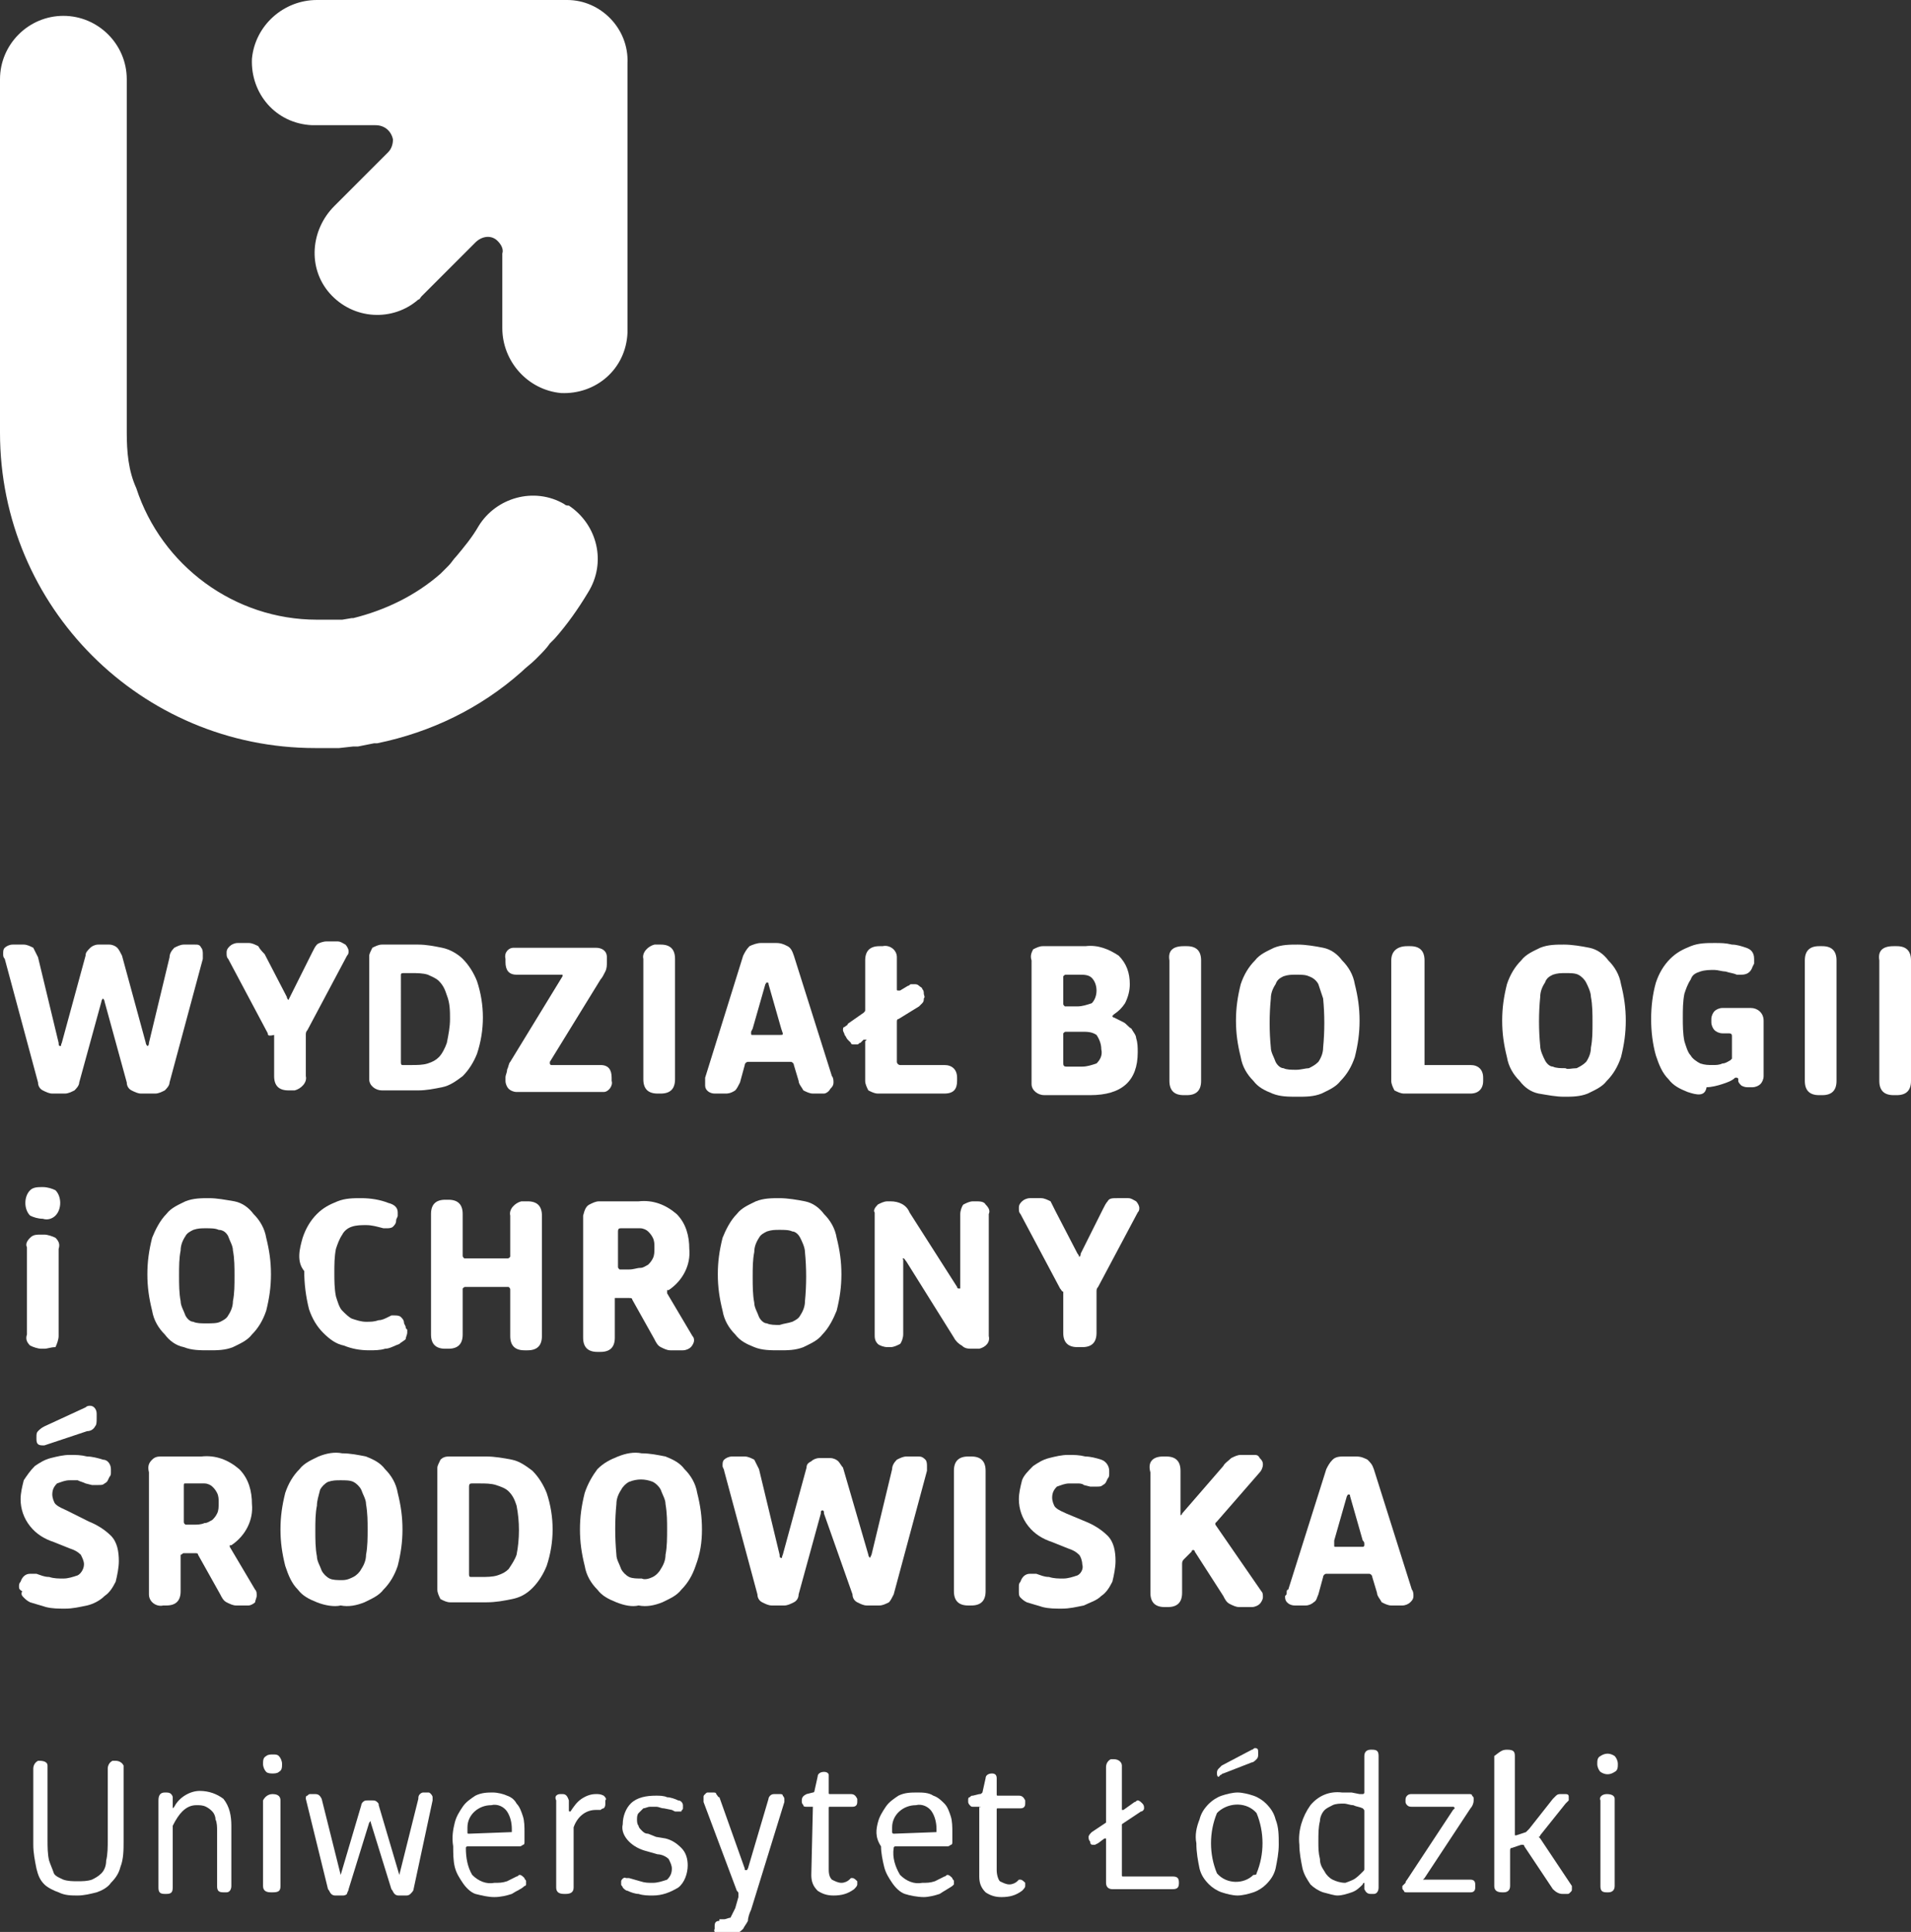 <?xml version="1.0" encoding="utf-8"?>
<!-- Generator: Adobe Illustrator 26.0.3, SVG Export Plug-In . SVG Version: 6.00 Build 0)  -->
<svg version="1.1" id="Layer_1" xmlns="http://www.w3.org/2000/svg" xmlns:xlink="http://www.w3.org/1999/xlink" x="0px" y="0px"
	 viewBox="0 0 120.6 121.9" style="enable-background:new 0 0 120.6 121.9;" xml:space="preserve">
<rect x="0" y="0" width="120.6" height="121.9" fill="#333333" stroke="none"/>
<style type="text/css">
	.st0{fill:#FFFFFF;}
</style>
<g>
	<path class="st0" d="M35.6,31.8c-1.9-1.1-4.3-0.4-5.4,1.4c-0.4,0.7-0.9,1.3-1.4,1.9l0,0c-0.2,0.2-0.3,0.4-0.5,0.6l0,0l-0.5,0.5l0,0
		c-1.6,1.4-3.5,2.3-5.5,2.8h-0.1l-0.6,0.1h-0.2l-0.5,0h-0.2h-0.7c-5.2,0-9.8-3.4-11.4-8.3C8.1,29.7,8,28.5,8,27.3V5c0-2.2-1.8-4-4-4
		S0,2.8,0,5v22.3c0,11,8.9,19.9,19.9,19.9c0.4,0,0.8,0,1.2,0h0.3l0.9-0.1h0.3l1-0.2h0.2c3.4-0.7,6.5-2.2,9.1-4.5l0,0
		c0.3-0.3,0.6-0.5,0.9-0.8l0.1-0.1c0.3-0.3,0.6-0.6,0.8-0.9l0,0c0,0,0.1-0.1,0.1-0.1l0.2-0.2c0.8-0.9,1.5-1.9,2.1-2.9
		c1.2-1.9,0.6-4.3-1.2-5.5C35.8,31.9,35.7,31.9,35.6,31.8z M35.8,0H20c-2.1,0-3.9,1.6-4.1,3.7c-0.1,2.2,1.5,4.1,3.8,4.2
		c0.1,0,0.2,0,0.2,0h3.8c0.6,0,1,0.4,1.1,0.9c0,0.3-0.1,0.6-0.3,0.8L21.1,13c-1.5,1.5-1.7,3.9-0.3,5.5c1.5,1.7,4,1.8,5.6,0.4
		c0.1,0,0.1-0.1,0.2-0.2l3.4-3.4c0.4-0.4,1-0.5,1.4-0.1c0.2,0.2,0.4,0.5,0.3,0.8v4.7c0,2.1,1.6,3.9,3.7,4.1c2.2,0.1,4.1-1.5,4.2-3.8
		c0-0.1,0-0.2,0-0.2V4C39.7,1.8,37.9,0,35.8,0z"/>
	<path class="st0" d="M0.2,60.2c0-0.2,0-0.3,0.1-0.4c0.1-0.1,0.3-0.2,0.5-0.2h0.7c0.2,0,0.4,0.1,0.6,0.2c0.1,0.2,0.2,0.4,0.3,0.6
		l1.3,5.4c0,0.1,0,0.2,0.1,0.2s0,0,0.1-0.2l1.5-5.5c0-0.2,0.1-0.3,0.3-0.5c0.1-0.1,0.3-0.2,0.5-0.2h0.7c0.2,0,0.4,0.1,0.5,0.2
		c0.1,0.1,0.2,0.3,0.3,0.5l1.5,5.5c0,0.1,0.1,0.2,0.1,0.2s0.1,0,0.1-0.2l1.3-5.4c0-0.2,0.1-0.4,0.3-0.6c0.2-0.1,0.4-0.2,0.6-0.2h0.7
		c0.2,0,0.3,0,0.4,0.2c0.1,0.1,0.1,0.3,0.1,0.4c0,0.1,0,0.2,0,0.3l-2.1,7.8c0,0.2-0.2,0.4-0.3,0.5C10.2,68.9,10,69,9.8,69H8.9
		c-0.2,0-0.4-0.1-0.6-0.2c-0.2-0.1-0.3-0.3-0.3-0.5l-1.4-5.1c0-0.1-0.1-0.2-0.1-0.2s-0.1,0.1-0.1,0.2L5,68.3c0,0.2-0.2,0.4-0.3,0.5
		C4.5,68.9,4.3,69,4.1,69H3.3c-0.2,0-0.4-0.1-0.6-0.2c-0.2-0.1-0.3-0.3-0.3-0.5l-2.1-7.8C0.2,60.4,0.2,60.3,0.2,60.2z"/>
	<path class="st0" d="M16.9,65.2l-2.5-4.7c-0.1-0.1-0.1-0.2-0.1-0.4c0-0.2,0.1-0.3,0.2-0.4c0.1-0.1,0.3-0.2,0.5-0.2h0.7
		c0.2,0,0.4,0.1,0.6,0.2c0.1,0.2,0.3,0.4,0.4,0.5l1.4,2.7c0,0.1,0.1,0.2,0.1,0.2s0,0,0.1-0.2l1.4-2.8c0.1-0.2,0.2-0.4,0.3-0.5
		c0.1-0.1,0.4-0.2,0.6-0.2h0.7c0.2,0,0.3,0.1,0.5,0.2c0.1,0.1,0.2,0.3,0.2,0.4c0,0.1,0,0.2-0.1,0.3l-2.5,4.7
		c-0.1,0.1-0.1,0.2-0.1,0.3v2.6c0.1,0.4-0.3,0.8-0.7,0.9c-0.1,0-0.2,0-0.2,0h-0.2c-0.6,0-0.9-0.3-0.9-0.9v-2.6
		C16.9,65.4,16.9,65.3,16.9,65.2z"/>
	<path class="st0" d="M23.5,59.8c0.2-0.1,0.4-0.2,0.6-0.2h2.3c0.5,0,1,0.1,1.5,0.2c0.5,0.1,1,0.4,1.3,0.7c0.4,0.4,0.7,0.9,0.9,1.4
		c0.5,1.5,0.5,3.1,0,4.6c-0.2,0.5-0.5,1-0.9,1.4c-0.4,0.3-0.8,0.6-1.3,0.7c-0.5,0.1-1,0.2-1.5,0.2h-2.3c-0.4,0-0.8-0.3-0.8-0.7
		c0,0,0-0.1,0-0.1v-7.7C23.3,60.2,23.4,60,23.5,59.8z M25.6,67.2H26c0.3,0,0.7,0,1-0.1c0.3-0.1,0.5-0.2,0.7-0.4
		c0.2-0.2,0.4-0.6,0.5-0.9c0.1-0.5,0.2-1,0.2-1.5c0-0.5,0-1-0.2-1.5c-0.1-0.3-0.2-0.6-0.5-0.9c-0.2-0.2-0.5-0.3-0.7-0.4
		c-0.3-0.1-0.7-0.1-1-0.1h-0.5c-0.1,0-0.2,0-0.2,0.1V67c0,0.1,0,0.2,0.1,0.2C25.5,67.2,25.5,67.2,25.6,67.2z"/>
	<path class="st0" d="M32,67.5c0.1-0.2,0.1-0.4,0.2-0.5l3.3-5.4l0-0.1l0,0c0,0,0,0-0.1,0h-2.8c-0.5,0-0.7-0.3-0.7-0.8v-0.2
		c-0.1-0.4,0.2-0.7,0.5-0.7c0.1,0,0.1,0,0.2,0h5c0.4,0,0.7,0.2,0.7,0.6c0,0,0,0.1,0,0.1v0.2c0,0.2,0,0.4-0.1,0.6
		c-0.1,0.2-0.2,0.4-0.3,0.5L34.7,67c0,0,0,0.1,0,0.1l0,0c0,0,0,0.1,0.1,0.1h3.1c0.5,0,0.7,0.3,0.7,0.8v0.2c0.1,0.3-0.2,0.7-0.5,0.7
		c-0.1,0-0.1,0-0.2,0h-5.3c-0.2,0-0.4-0.1-0.5-0.2c-0.1-0.1-0.2-0.3-0.2-0.5V68C31.9,67.8,32,67.7,32,67.5z"/>
	<path class="st0" d="M41.5,59.6h0.2c0.6,0,0.9,0.3,0.9,0.9v7.6c0,0.6-0.3,0.9-0.9,0.9h-0.2c-0.6,0-0.9-0.3-0.9-0.9v-7.6
		c-0.1-0.4,0.3-0.8,0.7-0.9C41.3,59.6,41.4,59.6,41.5,59.6z"/>
	<path class="st0" d="M44.5,68.2c0-0.1,0-0.1,0-0.2l2.4-7.7c0.1-0.2,0.2-0.4,0.4-0.6c0.2-0.1,0.5-0.2,0.7-0.2H49
		c0.3,0,0.5,0.1,0.7,0.2c0.2,0.1,0.3,0.3,0.4,0.6l2.4,7.6c0.1,0.1,0.1,0.3,0.1,0.4c0,0.2-0.1,0.3-0.2,0.4C52.3,68.9,52.1,69,52,69
		h-0.7c-0.2,0-0.4-0.1-0.6-0.2c-0.1-0.2-0.3-0.4-0.3-0.6l-0.3-1c0-0.1-0.1-0.2-0.2-0.2h-2.7c-0.1,0-0.2,0.1-0.2,0.2l-0.3,1.1
		c-0.1,0.2-0.2,0.4-0.3,0.5C46.1,69,45.9,69,45.8,69h-0.7c-0.3,0-0.6-0.2-0.6-0.5c0,0,0-0.1,0-0.1C44.5,68.3,44.5,68.3,44.5,68.2z
		 M49.4,65.2C49.4,65.2,49.4,65.1,49.4,65.2l-0.1-0.3l-0.8-2.8c0-0.1,0-0.1-0.1-0.1s0,0-0.1,0.1l-0.8,2.8l-0.1,0.2c0,0,0,0.1,0,0.1
		c0,0.1,0,0.1,0.1,0.1h1.7C49.4,65.3,49.4,65.3,49.4,65.2L49.4,65.2z"/>
	<path class="st0" d="M54.7,65.6c-0.1,0-0.1,0-0.2,0l-0.2,0.2c-0.1,0-0.1,0.1-0.2,0.1c-0.1,0-0.1,0-0.2,0c-0.1,0-0.2,0-0.2-0.1
		c-0.1-0.1-0.1-0.1-0.2-0.2c-0.1-0.1-0.1-0.2-0.2-0.3c0-0.1-0.1-0.2-0.1-0.3c0-0.1,0-0.2,0.1-0.2c0.1-0.1,0.2-0.1,0.2-0.2l1-0.7
		c0.1-0.1,0.1-0.1,0.1-0.2v-3.1c0-0.6,0.3-0.9,0.9-0.9h0.2c0.4-0.1,0.9,0.2,0.9,0.7c0,0.1,0,0.2,0,0.2v1.8c0,0.1,0,0.1,0.1,0.1
		c0,0,0.1,0,0.1,0l0.5-0.3c0.1,0,0.1-0.1,0.2-0.1h0.2c0.1,0,0.2,0,0.3,0.1c0.1,0.1,0.2,0.1,0.2,0.2c0.1,0.1,0.1,0.2,0.1,0.3
		c0,0.1,0.1,0.2,0,0.3c0,0.1,0,0.2-0.1,0.3c-0.1,0.1-0.1,0.1-0.2,0.2l-1.3,0.8c-0.1,0-0.1,0.1-0.1,0.2V67c0,0.1,0.1,0.2,0.2,0.2h2.8
		c0.5,0,0.8,0.3,0.8,0.8v0.2c0,0.5-0.2,0.8-0.8,0.8h-4.2c-0.2,0-0.4-0.1-0.6-0.2c-0.1-0.2-0.2-0.4-0.2-0.6v-2.5
		C54.7,65.6,54.7,65.6,54.7,65.6z"/>
	<path class="st0" d="M2.5,111.1L2.5,111.1c0.3,0,0.5,0.1,0.5,0.3c0,0,0,0.1,0,0.1v4.6c0,0.4,0,0.9,0.1,1.3c0.1,0.3,0.2,0.5,0.3,0.8
		c0.1,0.2,0.4,0.3,0.6,0.4c0.3,0.1,0.6,0.1,0.9,0.1c0.3,0,0.6,0,0.9-0.1c0.2-0.1,0.4-0.2,0.6-0.4c0.2-0.2,0.3-0.5,0.3-0.8
		c0.1-0.4,0.1-0.9,0.1-1.3v-4.5c0-0.2,0.1-0.4,0.3-0.5c0,0,0.1,0,0.1,0h0.1c0.2,0,0.4,0.1,0.5,0.3c0,0,0,0.1,0,0.1v4.7
		c0,0.5,0,1.1-0.2,1.6c-0.1,0.4-0.3,0.7-0.6,1c-0.2,0.3-0.6,0.5-0.9,0.6c-0.4,0.1-0.8,0.2-1.2,0.2c-0.4,0-0.8,0-1.2-0.2
		c-0.3-0.1-0.7-0.3-0.9-0.5c-0.3-0.3-0.4-0.6-0.5-1c-0.1-0.5-0.2-1-0.2-1.5v-4.8c0-0.2,0.1-0.4,0.3-0.5
		C2.4,111.1,2.4,111.1,2.5,111.1z"/>
	<path class="st0" d="M10.4,113.1L10.4,113.1c0.2,0,0.3,0,0.4,0.1c0.1,0.1,0.1,0.2,0.1,0.2v0.6c0,0.1,0,0.1,0,0.1s0,0,0.1-0.1
		c0.3-0.6,1-1,1.6-1c0.6,0,1.1,0.2,1.5,0.5c0.4,0.5,0.5,1.1,0.5,1.7v3.8c0,0.2-0.1,0.4-0.3,0.4c0,0-0.1,0-0.1,0h-0.1
		c-0.3,0-0.4-0.1-0.4-0.4v-3.5c0-0.2,0-0.5-0.1-0.7c0-0.2-0.1-0.4-0.2-0.5c-0.1-0.1-0.2-0.2-0.4-0.3c-0.2-0.1-0.4-0.1-0.6-0.1
		c-0.3,0-0.6,0.1-0.9,0.4c-0.2,0.2-0.4,0.5-0.6,0.9c0,0.1,0,0.1,0,0.2v3.7c0,0.3-0.1,0.4-0.4,0.4h-0.1c-0.3,0-0.4-0.1-0.4-0.4v-5.5
		C10,113.3,10.1,113.1,10.4,113.1z"/>
	<path class="st0" d="M16.8,111.8c-0.1-0.1-0.2-0.3-0.2-0.5c0-0.2,0-0.4,0.2-0.5c0.1-0.1,0.3-0.1,0.4-0.1c0.2,0,0.3,0,0.4,0.1
		c0.1,0.1,0.2,0.3,0.2,0.5c0,0.2,0,0.4-0.2,0.5c-0.1,0.1-0.3,0.1-0.4,0.1C17.1,111.9,16.9,111.9,16.8,111.8z M17.2,113.2L17.2,113.2
		c0.4,0,0.5,0.2,0.5,0.4v5.4c0,0.3-0.1,0.4-0.5,0.4h-0.1c-0.3,0-0.5-0.1-0.5-0.4v-5.4C16.7,113.4,16.9,113.2,17.2,113.2
		C17.1,113.2,17.2,113.2,17.2,113.2z"/>
	<path class="st0" d="M19.3,113.5L19.3,113.5c0-0.1,0-0.2,0.1-0.2c0.1-0.1,0.1-0.1,0.2-0.1h0.3c0.2,0,0.3,0.1,0.4,0.3l1.2,4.8
		c0,0,0,0.1,0,0.1s0,0,0,0l0,0v-0.1l1.3-4.4c0-0.1,0.1-0.2,0.1-0.2c0.1-0.1,0.2-0.1,0.3-0.1h0.3c0.1,0,0.2,0,0.3,0.1
		c0.1,0.1,0.1,0.1,0.1,0.2l1.3,4.4c0,0,0,0.1,0,0.1l0,0l0,0v-0.1l1.2-4.8c0-0.1,0-0.2,0.1-0.3c0.1-0.1,0.2-0.1,0.2-0.1H27
		c0.1,0,0.1,0,0.2,0.1c0,0,0.1,0.1,0.1,0.2c0,0.1,0,0.1,0,0.2l-1.2,5.6c0,0.1-0.1,0.2-0.2,0.3c-0.1,0.1-0.2,0.1-0.3,0.1h-0.4
		c-0.1,0-0.2,0-0.3-0.1c-0.1-0.1-0.1-0.2-0.2-0.3l-1.3-4.2c0-0.1,0-0.1,0-0.1s0,0-0.1,0.1l-1.3,4.2c0,0.1-0.1,0.2-0.1,0.3
		c-0.1,0.1-0.2,0.1-0.3,0.1h-0.4c-0.1,0-0.2,0-0.3-0.1c-0.1-0.1-0.1-0.2-0.2-0.3L19.3,113.5C19.3,113.6,19.3,113.5,19.3,113.5z"/>
	<path class="st0" d="M28.7,115c0.1-0.4,0.3-0.7,0.5-1c0.2-0.3,0.5-0.5,0.8-0.7c0.4-0.2,0.8-0.2,1.1-0.2c0.3,0,0.7,0.1,0.9,0.2
		c0.3,0.1,0.5,0.3,0.6,0.5c0.2,0.2,0.3,0.5,0.4,0.8c0.1,0.3,0.1,0.7,0.1,1v0.3c0,0.1,0,0.2,0,0.3c0,0.1,0,0.2-0.1,0.2
		c-0.1,0.1-0.2,0.1-0.2,0.1h-3.3c0,0-0.1,0-0.1,0.1c0,0,0,0,0,0c0,0.6,0.1,1.2,0.4,1.7c0.4,0.4,0.9,0.6,1.4,0.5c0.3,0,0.5,0,0.8-0.1
		c0.2-0.1,0.4-0.2,0.6-0.3c0.1,0,0.1-0.1,0.2-0.1c0.1,0,0.2,0.1,0.3,0.2l0,0c0,0.1,0.1,0.1,0.1,0.2c0,0.1,0,0.1,0,0.2
		c0,0.1-0.1,0.1-0.1,0.1c-0.2,0.2-0.5,0.3-0.8,0.5c-0.3,0.1-0.7,0.2-1.1,0.2c-0.4,0-0.8-0.1-1.2-0.2c-0.3-0.1-0.6-0.4-0.8-0.7
		c-0.2-0.3-0.4-0.6-0.5-1c-0.1-0.4-0.1-0.9-0.1-1.3C28.5,115.9,28.6,115.4,28.7,115z M32.3,115.6v-0.2c0-0.4-0.1-0.8-0.3-1.1
		c-0.2-0.3-0.6-0.5-1-0.4c-0.8,0-1.5,0.6-1.5,1.4c0,0,0,0,0,0c0,0.1,0,0.1,0,0.2c0,0,0,0.1,0,0.1c0,0.1,0,0.1,0.1,0.1L32.3,115.6
		C32.3,115.7,32.3,115.6,32.3,115.6L32.3,115.6z"/>
	<path class="st0" d="M35.1,113.3c0.1-0.1,0.2-0.1,0.3-0.1h0.1c0.2,0,0.3,0.1,0.4,0.4v0.6c0,0.1,0,0.1,0.1,0.1s0,0,0,0
		c0.2-0.3,0.4-0.6,0.7-0.8c0.3-0.2,0.6-0.3,0.9-0.3c0.2,0,0.3,0,0.5,0.1c0.1,0.1,0.2,0.2,0.1,0.3v0.1c0,0.1,0,0.1,0,0.1
		c0,0.1,0,0.2-0.1,0.3c-0.1,0-0.2,0.1-0.2,0.1h-0.3c-0.7,0-1.2,0.5-1.4,1.1c0,0.1,0,0.1,0,0.2v3.6c0,0.3-0.2,0.4-0.5,0.4h-0.1
		c-0.3,0-0.5-0.1-0.5-0.4v-5.5C35,113.4,35.1,113.3,35.1,113.3z"/>
	<path class="st0" d="M39.2,118.7c0-0.1,0.2-0.3,0.3-0.2h0.2l0.7,0.2c0.3,0.1,0.5,0.1,0.8,0.1c0.3,0,0.6-0.1,0.9-0.2
		c0.2-0.2,0.3-0.4,0.3-0.7c0-0.2-0.1-0.4-0.2-0.6c-0.2-0.2-0.5-0.3-0.7-0.3l-0.7-0.2c-0.4-0.1-0.8-0.3-1.1-0.6
		c-0.3-0.3-0.5-0.7-0.4-1.1c0-0.5,0.2-1,0.5-1.3c0.4-0.4,1-0.5,1.6-0.5c0.2,0,0.5,0,0.7,0.1c0.2,0,0.5,0.1,0.7,0.2
		c0.2,0,0.3,0.2,0.3,0.3c0,0,0,0.1,0,0.1c0,0,0,0.1,0,0.1c0,0.1-0.1,0.1-0.1,0.2c-0.1,0-0.1,0-0.2,0c0,0-0.1,0-0.2,0l-0.2-0.1
		l-0.5-0.1c-0.2,0-0.3-0.1-0.5-0.1c-0.1,0-0.3,0-0.4,0c-0.1,0-0.3,0.1-0.4,0.1c-0.1,0.1-0.2,0.2-0.3,0.3c-0.1,0.1-0.1,0.3-0.1,0.4
		c0,0.1,0,0.3,0.1,0.4c0,0.1,0.1,0.2,0.2,0.3c0.1,0.1,0.2,0.2,0.4,0.2l0.5,0.2L42,116c0.4,0.1,0.7,0.3,1,0.6
		c0.3,0.3,0.4,0.7,0.4,1.1c0,0.5-0.2,1.1-0.6,1.4c-0.5,0.3-1,0.5-1.6,0.5c-0.3,0-0.6,0-0.9-0.1c-0.2,0-0.5-0.1-0.7-0.2
		c-0.1,0-0.2-0.1-0.3-0.2c0-0.1-0.1-0.1-0.1-0.2C39.2,118.8,39.2,118.7,39.2,118.7z"/>
	<path class="st0" d="M45.4,121.1c0.1,0,0.2,0,0.3,0c0.1,0,0.3-0.1,0.4-0.1c0.1-0.2,0.2-0.4,0.3-0.6l0.2-0.7v-0.1c0,0,0-0.1,0-0.1
		c0-0.1,0-0.1-0.1-0.2l-2.1-5.6c0-0.1,0-0.1,0-0.2c0,0,0-0.1,0-0.1c0-0.1,0-0.1,0.1-0.2c0.1-0.1,0.1-0.1,0.2-0.1H45
		c0.1,0,0.2,0,0.2,0.1c0.1,0.1,0.1,0.2,0.2,0.2l1.6,4.5c0,0.1,0,0.1,0.1,0.1s0,0,0.1-0.1l1.3-4.4c0-0.1,0.1-0.2,0.1-0.2
		c0.1-0.1,0.2-0.1,0.3-0.1h0.3c0.1,0,0.2,0,0.2,0.1c0,0,0.1,0.1,0.1,0.2v0.1c0,0,0,0.1,0,0.1l-2.1,6.8c-0.1,0.2-0.2,0.5-0.2,0.7
		c-0.1,0.2-0.2,0.3-0.3,0.5c-0.1,0.1-0.2,0.2-0.4,0.3c-0.2,0.1-0.4,0.1-0.6,0.1c-0.2,0-0.4,0-0.6-0.1c-0.1,0-0.3-0.1-0.2-0.3
		c0,0,0,0,0,0v-0.1c0,0,0-0.1,0-0.1c0-0.2,0.1-0.3,0.3-0.3L45.4,121.1z"/>
	<path class="st0" d="M51.3,114h-0.4c-0.1,0-0.2,0-0.2-0.1c-0.1-0.1-0.1-0.2-0.1-0.2v-0.1c0-0.2,0.1-0.3,0.3-0.4l0.4-0.1
		c0.1,0,0.1-0.1,0.1-0.1l0.2-0.9c0-0.2,0.2-0.3,0.4-0.3h0c0.2,0,0.3,0.1,0.3,0.2c0,0,0,0.1,0,0.1v1c0,0.1,0,0.1,0.1,0.1h1.3
		c0.2,0,0.3,0.1,0.4,0.3c0,0,0,0,0,0.1v0.1c0,0.2-0.1,0.3-0.3,0.3c0,0-0.1,0-0.1,0h-1.3c-0.1,0-0.1,0-0.1,0.1v3.8
		c0,0.2,0,0.5,0.2,0.7c0.2,0.1,0.4,0.2,0.6,0.2c0.2,0,0.4-0.1,0.5-0.2l0.1-0.1h0.1c0.1,0,0.2,0.1,0.3,0.2c0,0.1,0,0.2,0,0.2
		c0,0.1-0.1,0.2-0.2,0.3c-0.4,0.3-0.8,0.4-1.3,0.4c-0.4,0-0.7-0.1-1-0.3c-0.3-0.3-0.4-0.6-0.4-1L51.3,114
		C51.4,114,51.3,114,51.3,114z"/>
	<path class="st0" d="M55.4,115c0.1-0.4,0.3-0.7,0.5-1c0.2-0.3,0.5-0.5,0.8-0.7c0.4-0.2,0.8-0.2,1.2-0.2c0.3,0,0.7,0,1,0.2
		c0.3,0.1,0.5,0.3,0.7,0.5c0.2,0.2,0.3,0.5,0.4,0.8c0.1,0.3,0.1,0.7,0.1,1v0.3c0,0.1,0,0.2,0,0.3c0,0.1,0,0.2-0.1,0.2
		c-0.1,0.1-0.2,0.1-0.2,0.1h-3.3c0,0-0.1,0-0.1,0.1c0,0,0,0,0,0c-0.1,0.6,0.1,1.2,0.4,1.7c0.4,0.4,0.9,0.6,1.4,0.5
		c0.3,0,0.5,0,0.8-0.1c0.2-0.1,0.4-0.2,0.6-0.3c0.1,0,0.1-0.1,0.2-0.1c0.1,0,0.2,0.1,0.3,0.2l0,0c0,0.1,0.1,0.1,0.1,0.2
		c0,0.1,0,0.1,0,0.2c0,0-0.1,0.1-0.1,0.1c-0.3,0.2-0.5,0.3-0.8,0.5c-0.3,0.1-0.7,0.2-1,0.2c-0.4,0-0.9-0.1-1.2-0.2
		c-0.3-0.1-0.6-0.4-0.8-0.7c-0.2-0.3-0.4-0.6-0.5-1c-0.1-0.4-0.2-0.9-0.2-1.3C55.2,115.9,55.3,115.4,55.4,115z M59.1,115.6v-0.2
		c0-0.4-0.1-0.8-0.3-1.1c-0.2-0.3-0.6-0.5-1-0.4c-0.8,0-1.5,0.6-1.5,1.4c0,0,0,0,0,0c0,0.1,0,0.1,0,0.2c0,0.1,0,0.1,0,0.1
		s0,0.1,0.1,0.1L59.1,115.6C59,115.7,59.1,115.6,59.1,115.6L59.1,115.6z"/>
	<path class="st0" d="M61.8,114h-0.4c-0.1,0-0.1,0-0.2-0.1c-0.1-0.1-0.1-0.2-0.1-0.2v-0.1c0-0.1,0-0.2,0.1-0.2
		c0.1-0.1,0.1-0.1,0.2-0.1l0.4-0.1c0.1,0,0.1,0,0.2-0.1c0,0,0,0,0,0l0.2-0.9c0-0.2,0.2-0.3,0.4-0.3h0c0.2,0,0.3,0.1,0.3,0.3v1
		c0,0.1,0,0.1,0.1,0.1h1.3c0.2,0,0.3,0.1,0.4,0.3c0,0,0,0,0,0.1v0.1c0,0.2-0.1,0.3-0.3,0.3c0,0-0.1,0-0.1,0H63c-0.1,0-0.1,0-0.1,0.1
		v3.8c0,0.3,0.1,0.6,0.2,0.7c0.2,0.1,0.4,0.2,0.6,0.2c0.2,0,0.4-0.1,0.5-0.2l0.1-0.1c0,0,0.1,0,0.1,0c0.1,0,0.2,0.1,0.3,0.2
		c0,0.1,0,0.2,0,0.2c0,0.1-0.1,0.2-0.2,0.3c-0.4,0.3-0.8,0.4-1.3,0.4c-0.4,0-0.7-0.1-1-0.3c-0.3-0.3-0.4-0.6-0.4-1L61.8,114
		C61.9,114.1,61.9,114,61.8,114z"/>
	<path class="st0" d="M69.8,116c0,0-0.1,0-0.1,0l-0.4,0.3l-0.2,0.1H69c-0.1,0-0.2,0-0.2-0.2c-0.1-0.1-0.1-0.2-0.1-0.3
		c0-0.1,0.1-0.2,0.2-0.3l0.9-0.6c0,0,0-0.1,0-0.1v-3.4c0-0.2,0.1-0.4,0.3-0.5c0,0,0.1,0,0.1,0h0.1c0.3,0,0.5,0.2,0.5,0.4v2.7
		c0,0.1,0,0.1,0,0.1h0.1l0.7-0.5c0.1,0,0.1-0.1,0.2-0.1c0.1,0,0.2,0.1,0.3,0.2c0.1,0.1,0.1,0.2,0.1,0.3c0,0.1-0.1,0.2-0.2,0.2
		l-1.2,0.8c0,0,0,0.1,0,0.1v3.1c0,0.1,0,0.1,0.1,0.1h3.1c0.3,0,0.4,0.1,0.4,0.4v0c0,0.3-0.1,0.4-0.4,0.4h-3.8
		c-0.2,0-0.4-0.1-0.4-0.4c0,0,0,0,0,0L69.8,116C69.8,116,69.8,116,69.8,116z"/>
	<path class="st0" d="M75.7,114.8c0.1-0.4,0.3-0.7,0.6-1c0.2-0.2,0.5-0.4,0.8-0.5c0.3-0.1,0.7-0.2,1-0.2c0.3,0,0.7,0.1,1,0.2
		c0.3,0.1,0.6,0.3,0.8,0.5c0.3,0.3,0.5,0.6,0.6,1c0.2,0.5,0.2,1,0.2,1.6c0,0.5-0.1,1-0.2,1.5c-0.1,0.4-0.3,0.7-0.6,1
		c-0.2,0.2-0.5,0.4-0.8,0.5c-0.3,0.1-0.7,0.2-1,0.2c-0.3,0-0.7-0.1-1-0.2c-0.3-0.1-0.6-0.3-0.8-0.5c-0.3-0.3-0.5-0.6-0.6-1
		c-0.1-0.5-0.2-1-0.2-1.6C75.4,115.8,75.5,115.3,75.7,114.8z M79.3,118.2c0.5-1.2,0.5-2.6,0-3.8c-0.6-0.7-1.7-0.7-2.4-0.1
		c0,0-0.1,0.1-0.1,0.1c-0.5,1.2-0.5,2.6,0,3.8c0.6,0.7,1.7,0.7,2.3,0.1C79.2,118.3,79.3,118.3,79.3,118.2z M76.8,111.9L76.8,111.9
		c0-0.1,0-0.2,0.1-0.3c0.1-0.1,0.1-0.1,0.2-0.2l1.9-1c0.1,0,0.1-0.1,0.2-0.1c0.2,0,0.2,0.1,0.2,0.3v0.1c0,0.1,0,0.2-0.1,0.3
		c-0.1,0.1-0.2,0.2-0.3,0.2l-1.8,0.7c-0.1,0-0.1,0.1-0.2,0.1C76.9,112.2,76.8,112.1,76.8,111.9z"/>
	<path class="st0" d="M83.5,119.4c-0.3-0.1-0.6-0.3-0.8-0.5c-0.2-0.3-0.4-0.6-0.5-1c-0.1-0.5-0.2-1-0.2-1.5
		c-0.1-0.9,0.2-1.8,0.7-2.5c0.5-0.6,1.2-0.9,2-0.8c0.2,0,0.4,0,0.6,0l0.5,0.1c0.1,0,0.1,0,0.2,0c0,0,0.1,0,0.1-0.1v-2.3
		c0-0.3,0.2-0.4,0.4-0.4h0.1c0.3,0,0.4,0.1,0.4,0.4v8.3c0,0.2-0.1,0.4-0.3,0.4c0,0-0.1,0-0.1,0h-0.1c-0.2,0-0.3-0.1-0.4-0.3
		c0,0,0,0,0,0v-0.3c0-0.1,0-0.1,0-0.1c0,0-0.1,0-0.1,0.1c-0.2,0.2-0.4,0.4-0.7,0.5c-0.3,0.1-0.6,0.2-0.9,0.2
		C84.2,119.6,83.9,119.5,83.5,119.4z M85.4,118.6c0.2-0.1,0.4-0.3,0.6-0.5c0.1-0.1,0.1-0.1,0.1-0.2v-3.6c0-0.1,0-0.1-0.1-0.2
		c-0.2-0.1-0.4-0.1-0.6-0.2c-0.2,0-0.4-0.1-0.6-0.1c-0.2,0-0.5,0-0.7,0.1c-0.2,0.1-0.4,0.2-0.5,0.3c-0.2,0.2-0.3,0.5-0.3,0.7
		c-0.1,0.4-0.1,0.8-0.1,1.3c0,0.4,0,0.7,0.1,1.1c0,0.3,0.1,0.5,0.3,0.8c0.1,0.2,0.3,0.4,0.5,0.5c0.2,0.1,0.5,0.2,0.8,0.2
		C84.9,118.8,85.2,118.7,85.4,118.6z"/>
	<path class="st0" d="M88.7,118.8c0-0.1,0.1-0.2,0.1-0.2l2.9-4.4c0,0,0.1-0.1,0.1-0.1c0,0,0-0.1-0.1-0.1h-2.6c-0.1,0-0.2,0-0.3-0.1
		c-0.1-0.1-0.1-0.2-0.1-0.2v-0.1c0-0.1,0-0.2,0.1-0.3c0.1-0.1,0.2-0.1,0.3-0.1h3.6c0.1,0,0.2,0,0.2,0.1c0.1,0.1,0.1,0.1,0.1,0.2v0.1
		c0,0.2-0.1,0.4-0.2,0.5l-2.9,4.4c0,0-0.1,0.1-0.1,0.1c0,0,0,0,0.1,0h2.9c0.2,0,0.3,0.1,0.3,0.3c0,0,0,0.1,0,0.1v0.1
		c0,0.2-0.1,0.3-0.3,0.3c0,0-0.1,0-0.1,0h-3.9c-0.1,0-0.2,0-0.2-0.1c-0.1-0.1-0.1-0.1-0.1-0.2V119C88.6,118.9,88.6,118.9,88.7,118.8
		z"/>
	<path class="st0" d="M95.1,110.4L95.1,110.4c0.4,0,0.5,0.1,0.5,0.4v4.9v0.1h0.1l0.6-0.2l0.1-0.1c0,0,0,0,0.1-0.1l1.5-1.9
		c0.1-0.1,0.1-0.1,0.2-0.2c0.1-0.1,0.2-0.1,0.3-0.1h0.3c0.2,0,0.2,0.1,0.2,0.2c0,0,0,0.1,0,0.2l-0.2,0.2l-1.6,2c0,0,0,0.1-0.1,0.1
		l0.1,0.1l2,3c0,0.1,0,0.1,0,0.2c0,0.1,0,0.1-0.1,0.2c-0.1,0.1-0.1,0.1-0.2,0.1h-0.3c-0.2,0-0.4-0.1-0.6-0.3l-1.8-2.7
		c0-0.1-0.1-0.1-0.1-0.1h-0.1l-0.6,0.2c-0.1,0-0.1,0.1-0.1,0.2v2.2c0,0.3-0.2,0.4-0.4,0.4h-0.1c-0.3,0-0.5-0.1-0.5-0.4v-8.2
		C94.7,110.5,94.8,110.4,95.1,110.4z"/>
	<path class="st0" d="M101,111.8c-0.1-0.1-0.2-0.3-0.2-0.5c0-0.2,0-0.4,0.2-0.5c0.3-0.2,0.6-0.2,0.9,0c0.1,0.1,0.2,0.3,0.2,0.5
		c0,0.2,0,0.4-0.2,0.5C101.6,112,101.3,112,101,111.8z M101.4,113.2L101.4,113.2c0.3,0,0.5,0.1,0.5,0.3c0,0,0,0.1,0,0.1v5.4
		c0,0.3-0.2,0.4-0.4,0.4h-0.1c-0.3,0-0.4-0.1-0.4-0.4v-5.4C100.9,113.4,101.1,113.2,101.4,113.2
		C101.3,113.2,101.4,113.2,101.4,113.2L101.4,113.2z"/>
	<path class="st0" d="M65.2,59.9c0.2-0.1,0.4-0.2,0.6-0.2h2.7c0.8-0.1,1.5,0.2,2.1,0.6c0.5,0.5,0.7,1.1,0.7,1.8
		c0,0.4-0.1,0.8-0.3,1.2c-0.2,0.3-0.4,0.5-0.7,0.7c0,0-0.1,0.1-0.1,0.1s0,0.1,0.1,0.1c0.2,0.1,0.4,0.2,0.6,0.3
		c0.2,0.1,0.3,0.3,0.5,0.4c0.1,0.2,0.3,0.4,0.3,0.6c0.1,0.3,0.1,0.6,0.1,0.9c0,1.8-1,2.7-3,2.7h-2.9c-0.4,0-0.8-0.3-0.8-0.7
		c0,0,0-0.1,0-0.1v-7.7C65,60.3,65.1,60.1,65.2,59.9z M68.9,63.3c0.2-0.2,0.3-0.5,0.3-0.8c0-0.3-0.1-0.6-0.3-0.8
		c-0.2-0.2-0.5-0.2-0.8-0.2h-0.8c-0.1,0-0.1,0-0.2,0.1c0,0,0,0,0,0v1.7c0,0.1,0,0.1,0.1,0.2c0,0,0,0,0,0h0.8
		C68.3,63.5,68.6,63.4,68.9,63.3z M67.3,67.3h1c0.3,0,0.6-0.1,0.9-0.2c0.2-0.2,0.4-0.5,0.3-0.9c0-0.3-0.1-0.6-0.3-0.9
		c-0.3-0.2-0.6-0.2-0.9-0.2h-1c-0.1,0-0.1,0-0.2,0.1c0,0,0,0,0,0v1.8C67.1,67.2,67.1,67.3,67.3,67.3C67.2,67.3,67.2,67.3,67.3,67.3
		L67.3,67.3z"/>
	<path class="st0" d="M74.7,59.7h0.2c0.6,0,0.9,0.3,0.9,0.9v7.6c0,0.6-0.3,0.9-0.9,0.9h-0.2c-0.6,0-0.9-0.3-0.9-0.9v-7.6
		C73.7,60,74,59.7,74.7,59.7z"/>
	<path class="st0" d="M80.3,69c-0.5-0.2-0.9-0.4-1.2-0.8c-0.4-0.4-0.7-0.9-0.8-1.5c-0.2-0.8-0.3-1.5-0.3-2.3c0-0.8,0.1-1.5,0.3-2.3
		c0.2-0.6,0.5-1.1,0.9-1.5c0.3-0.4,0.8-0.6,1.2-0.8c0.5-0.2,1-0.2,1.5-0.2c0.5,0,1.1,0.1,1.6,0.2c0.5,0.1,0.9,0.4,1.2,0.8
		c0.4,0.4,0.7,0.9,0.8,1.5c0.2,0.8,0.3,1.5,0.3,2.3c0,0.8-0.1,1.5-0.3,2.3c-0.2,0.6-0.5,1.1-0.9,1.5c-0.3,0.4-0.8,0.6-1.2,0.8
		c-0.5,0.2-1,0.2-1.5,0.2C81.3,69.2,80.8,69.2,80.3,69z M82.6,67.4c0.2-0.1,0.4-0.2,0.6-0.4c0.2-0.3,0.3-0.6,0.3-0.9
		c0.1-1,0.1-2.1,0-3.1c-0.1-0.3-0.2-0.6-0.3-0.9c-0.1-0.2-0.3-0.4-0.6-0.5c-0.2-0.1-0.5-0.1-0.8-0.1c-0.3,0-0.5,0-0.8,0.1
		c-0.2,0.1-0.4,0.2-0.5,0.5c-0.2,0.3-0.3,0.6-0.3,0.9c-0.1,1-0.1,2.1,0,3.1c0,0.3,0.2,0.6,0.3,0.9c0.1,0.2,0.3,0.4,0.5,0.4
		c0.2,0.1,0.5,0.1,0.8,0.1C82.1,67.5,82.4,67.4,82.6,67.4L82.6,67.4z"/>
	<path class="st0" d="M88.8,59.7H89c0.6,0,0.9,0.3,0.9,0.9v6.5c0,0,0,0.1,0,0.1c0,0,0.1,0,0.1,0h2.8c0.5,0,0.8,0.3,0.8,0.8v0.2
		c0,0.5-0.3,0.8-0.8,0.8h-4.2c-0.2,0-0.4-0.1-0.6-0.2c-0.1-0.2-0.2-0.4-0.2-0.6v-7.6C87.8,60,88.2,59.7,88.8,59.7z"/>
	<path class="st0" d="M97.1,69c-0.5-0.1-0.9-0.4-1.2-0.8c-0.4-0.4-0.7-0.9-0.8-1.5c-0.2-0.8-0.3-1.5-0.3-2.3c0-0.8,0.1-1.5,0.3-2.3
		c0.2-0.6,0.5-1.1,0.9-1.5c0.3-0.4,0.8-0.6,1.2-0.8c0.5-0.2,1-0.2,1.5-0.2c0.5,0,1.1,0.1,1.6,0.2c0.5,0.1,0.9,0.4,1.2,0.8
		c0.4,0.4,0.7,0.9,0.8,1.5c0.2,0.8,0.3,1.5,0.3,2.3c0,0.8-0.1,1.5-0.3,2.3c-0.2,0.6-0.5,1.1-0.9,1.5c-0.3,0.4-0.8,0.6-1.2,0.8
		c-0.5,0.2-1,0.2-1.5,0.2C98.2,69.2,97.7,69.1,97.1,69z M99.5,67.4c0.2-0.1,0.4-0.2,0.6-0.4c0.2-0.3,0.3-0.6,0.3-0.9
		c0.1-0.5,0.1-1,0.1-1.6c0-0.5,0-1.1-0.1-1.6c0-0.3-0.2-0.7-0.3-0.9c-0.1-0.2-0.3-0.4-0.5-0.5c-0.2-0.1-0.5-0.1-0.8-0.1
		c-0.3,0-0.5,0-0.8,0.1c-0.2,0.1-0.4,0.2-0.5,0.5c-0.2,0.3-0.3,0.6-0.3,0.9c-0.1,1-0.1,2.1,0,3.1c0,0.3,0.2,0.7,0.3,0.9
		c0.1,0.2,0.3,0.4,0.5,0.4c0.2,0.1,0.5,0.1,0.8,0.1C98.9,67.5,99.2,67.4,99.5,67.4L99.5,67.4z"/>
	<path class="st0" d="M106.5,68.9c-0.5-0.2-0.9-0.4-1.2-0.8c-0.4-0.4-0.6-0.9-0.8-1.5c-0.2-0.7-0.3-1.5-0.3-2.3
		c0-0.8,0.1-1.6,0.3-2.3c0.2-0.6,0.5-1.1,0.9-1.5c0.4-0.4,0.8-0.6,1.3-0.8c0.5-0.2,1-0.2,1.5-0.2c0.4,0,0.7,0,1.1,0.1
		c0.3,0,0.6,0.1,0.9,0.2c0.3,0.1,0.5,0.3,0.5,0.7c0,0.1,0,0.2,0,0.3l-0.1,0.2c-0.1,0.3-0.3,0.5-0.7,0.5c-0.1,0-0.2,0-0.3,0
		c-0.2-0.1-0.4-0.1-0.7-0.2c-0.2,0-0.5-0.1-0.7-0.1c-0.3,0-0.6,0-0.9,0.1c-0.3,0.1-0.5,0.2-0.6,0.5c-0.2,0.3-0.3,0.6-0.4,0.9
		c-0.1,0.5-0.1,1-0.1,1.5c0,0.5,0,1,0.1,1.5c0.1,0.3,0.2,0.7,0.4,0.9c0.1,0.2,0.4,0.4,0.6,0.5c0.3,0.1,0.5,0.1,0.8,0.1
		c0.2,0,0.4,0,0.6-0.1c0.2,0,0.3-0.1,0.5-0.2l0.1-0.1c0,0,0-0.1,0-0.1v-1.3c0-0.1,0-0.2-0.2-0.2h-0.4c-0.2,0-0.4-0.1-0.5-0.2
		c-0.1-0.1-0.2-0.3-0.2-0.5v-0.2c0-0.2,0.1-0.4,0.2-0.5c0.1-0.1,0.3-0.2,0.5-0.2h1.8c0.4,0,0.8,0.3,0.8,0.8c0,0,0,0,0,0v3.5
		c0,0.2-0.1,0.4-0.2,0.5c-0.1,0.1-0.3,0.2-0.5,0.2h-0.3c-0.1,0-0.2,0-0.4-0.1c-0.1-0.1-0.2-0.2-0.2-0.3v-0.1c0,0,0-0.1-0.1-0.1
		c0,0-0.1,0-0.1,0c-0.2,0.2-0.5,0.3-0.8,0.4c-0.3,0.1-0.7,0.2-1,0.2C107.6,69.2,107.1,69.1,106.5,68.9z"/>
	<path class="st0" d="M114.8,59.7h0.2c0.6,0,0.9,0.3,0.9,0.9v7.6c0,0.6-0.3,0.9-0.9,0.9h-0.2c-0.6,0-0.9-0.3-0.9-0.9v-7.6
		C113.9,60,114.2,59.7,114.8,59.7z"/>
	<path class="st0" d="M119.5,59.7h0.2c0.6,0,0.9,0.3,0.9,0.9v7.6c0,0.6-0.3,0.9-0.9,0.9h-0.2c-0.6,0-0.9-0.3-0.9-0.9v-7.6
		C118.5,60,118.8,59.7,119.5,59.7z"/>
	<path class="st0" d="M1.9,76.7c-0.2-0.2-0.3-0.5-0.3-0.8c0-0.3,0.1-0.6,0.3-0.8c0.2-0.2,0.5-0.2,0.8-0.2c0.3,0,0.6,0.1,0.8,0.2
		c0.2,0.2,0.3,0.5,0.3,0.8c0,0.3-0.1,0.6-0.3,0.8c-0.2,0.2-0.5,0.3-0.8,0.2C2.4,76.9,2.1,76.8,1.9,76.7z M1.9,78.1
		c0.2-0.2,0.4-0.2,0.7-0.2h0.2c0.2,0,0.5,0.1,0.7,0.2c0.2,0.2,0.3,0.4,0.2,0.7v5.5c0,0.2-0.1,0.5-0.2,0.7C3.2,85,3,85.1,2.8,85.1
		H2.6c-0.2,0-0.5-0.1-0.7-0.2c-0.2-0.2-0.3-0.4-0.2-0.7v-5.5C1.6,78.5,1.7,78.3,1.9,78.1L1.9,78.1z"/>
	<path class="st0" d="M11.6,85c-0.5-0.1-0.9-0.4-1.2-0.8c-0.4-0.4-0.7-0.9-0.8-1.5c-0.2-0.8-0.3-1.5-0.3-2.3c0-0.8,0.1-1.5,0.3-2.3
		c0.2-0.5,0.5-1.1,0.9-1.5c0.3-0.4,0.8-0.6,1.2-0.8c0.5-0.2,1-0.2,1.5-0.2c0.5,0,1,0.1,1.6,0.2c0.5,0.1,0.9,0.4,1.2,0.8
		c0.4,0.4,0.7,0.9,0.8,1.5c0.2,0.8,0.3,1.5,0.3,2.3c0,0.8-0.1,1.5-0.3,2.3c-0.2,0.6-0.5,1.1-0.9,1.5c-0.3,0.4-0.8,0.6-1.2,0.8
		c-0.5,0.2-1,0.2-1.5,0.2C12.6,85.2,12.1,85.2,11.6,85z M13.9,83.4c0.2-0.1,0.4-0.2,0.5-0.4c0.2-0.3,0.3-0.6,0.3-0.9
		c0.1-0.5,0.1-1,0.1-1.6c0-0.5,0-1.1-0.1-1.6c0-0.3-0.2-0.6-0.3-0.9c-0.1-0.2-0.3-0.4-0.6-0.4c-0.2-0.1-0.5-0.1-0.8-0.1
		c-0.3,0-0.5,0-0.8,0.1c-0.2,0.1-0.4,0.2-0.5,0.4c-0.2,0.3-0.3,0.6-0.3,0.9c-0.1,0.5-0.1,1-0.1,1.6c0,0.5,0,1.1,0.1,1.6
		c0,0.3,0.2,0.6,0.3,0.9c0.1,0.2,0.3,0.4,0.5,0.4c0.2,0.1,0.5,0.1,0.8,0.1C13.4,83.5,13.7,83.5,13.9,83.4z"/>
	<path class="st0" d="M19.1,78.1c0.2-0.6,0.5-1.1,0.9-1.5c0.4-0.4,0.8-0.6,1.3-0.8c0.5-0.2,1-0.2,1.5-0.2c0.6,0,1.2,0.1,1.7,0.3
		c0.4,0.1,0.6,0.3,0.6,0.6c0,0.1,0,0.1,0,0.2c0,0.1-0.1,0.2-0.1,0.3c0,0.2-0.1,0.3-0.2,0.4c-0.1,0.1-0.3,0.1-0.4,0.1h-0.1h-0.1
		c-0.4-0.1-0.7-0.2-1.1-0.2c-0.3,0-0.6,0-0.9,0.1c-0.3,0.1-0.5,0.3-0.6,0.5c-0.2,0.3-0.3,0.6-0.4,0.9c-0.1,0.5-0.1,1-0.1,1.5
		c0,0.5,0,1,0.1,1.5c0.1,0.3,0.2,0.7,0.4,0.9c0.2,0.2,0.4,0.4,0.6,0.5c0.3,0.1,0.6,0.2,0.9,0.2c0.3,0,0.5,0,0.8-0.1
		c0.2,0,0.4-0.1,0.6-0.2l0.2-0.1h0.2c0.1,0,0.3,0,0.4,0.1c0.1,0.1,0.2,0.2,0.2,0.4l0.1,0.2c0,0.1,0,0.1,0.1,0.2c0,0.1,0,0.1,0,0.2
		c0,0.1-0.1,0.3-0.1,0.4c-0.1,0.1-0.3,0.2-0.4,0.3c-0.3,0.1-0.6,0.3-0.9,0.3c-0.3,0.1-0.7,0.1-1,0.1c-0.6,0-1.1-0.1-1.6-0.3
		c-0.5-0.1-0.9-0.4-1.3-0.8c-0.4-0.4-0.7-0.9-0.9-1.5c-0.2-0.8-0.3-1.6-0.3-2.4C18.7,79.6,18.9,78.8,19.1,78.1z"/>
	<path class="st0" d="M28.1,75.7h0.2c0.6,0,0.9,0.3,0.9,0.9v2.6c0,0.1,0,0.1,0.1,0.2c0,0,0,0,0,0h2.7c0.1,0,0.1,0,0.2-0.1
		c0,0,0,0,0,0v-2.6c-0.1-0.4,0.3-0.8,0.7-0.9c0.1,0,0.2,0,0.2,0h0.2c0.6,0,0.9,0.3,0.9,0.9v7.6c0,0.6-0.3,0.9-0.9,0.9h-0.2
		c-0.6,0-0.9-0.3-0.9-0.9v-2.9c0-0.1,0-0.1-0.1-0.2c0,0,0,0,0,0h-2.7c-0.1,0-0.1,0-0.2,0.1c0,0,0,0,0,0v2.9c0,0.6-0.3,0.9-0.9,0.9
		h-0.2c-0.6,0-0.9-0.3-0.9-0.9v-7.6C27.2,76,27.5,75.7,28.1,75.7z"/>
	<path class="st0" d="M37.2,76c0.2-0.1,0.4-0.2,0.6-0.2h2.5c0.9-0.1,1.7,0.2,2.4,0.8c0.6,0.6,0.8,1.4,0.8,2.2c0.1,1-0.4,2-1.3,2.6
		h-0.1c0,0,0,0,0,0.1c0,0,0,0.1,0,0.1l1.6,2.7c0.1,0.1,0.1,0.2,0.1,0.3c0,0.1-0.1,0.3-0.2,0.4c-0.1,0.1-0.3,0.2-0.5,0.2h-0.8
		c-0.2,0-0.4-0.1-0.6-0.2c-0.2-0.1-0.3-0.3-0.4-0.5l-1.4-2.5c0-0.1-0.1-0.1-0.2-0.1h-0.7c-0.1,0-0.2,0-0.2,0c0,0.1,0,0.2,0,0.2v2.3
		c0,0.6-0.3,0.9-0.9,0.9h-0.2c-0.6,0-0.9-0.3-0.9-0.9v-7.7C36.9,76.3,37,76.1,37.2,76z M40.4,80c0.2,0,0.3-0.1,0.5-0.2
		c0.1-0.1,0.2-0.2,0.3-0.4c0.1-0.2,0.1-0.4,0.1-0.7c0-0.2,0-0.4-0.1-0.6c-0.1-0.2-0.2-0.3-0.3-0.4c-0.1-0.1-0.3-0.2-0.5-0.2
		c-0.2,0-0.4,0-0.6,0h-0.6c-0.1,0-0.2,0-0.2,0.2v2.2c0,0.1,0,0.1,0.1,0.2c0,0,0,0,0,0h0.6C40,80.1,40.2,80,40.4,80z"/>
	<path class="st0" d="M47.6,85c-0.5-0.2-0.9-0.4-1.2-0.8c-0.4-0.4-0.7-0.9-0.8-1.5c-0.2-0.8-0.3-1.5-0.3-2.3c0-0.8,0.1-1.5,0.3-2.3
		c0.2-0.5,0.5-1.1,0.9-1.5c0.3-0.4,0.8-0.6,1.2-0.8c0.5-0.2,1-0.2,1.5-0.2c0.5,0,1.1,0.1,1.6,0.2c0.5,0.1,0.9,0.4,1.2,0.8
		c0.4,0.4,0.7,0.9,0.8,1.5c0.2,0.8,0.3,1.5,0.3,2.3c0,0.8-0.1,1.5-0.3,2.3c-0.2,0.5-0.5,1.1-0.9,1.5c-0.3,0.4-0.8,0.6-1.2,0.8
		c-0.5,0.2-1,0.2-1.5,0.2C48.6,85.2,48.1,85.2,47.6,85z M50,83.4c0.2-0.1,0.4-0.2,0.5-0.4c0.2-0.3,0.3-0.6,0.3-0.9
		c0.1-1,0.1-2.1,0-3.1c0-0.3-0.2-0.7-0.3-0.9c-0.1-0.2-0.3-0.4-0.5-0.4c-0.2-0.1-0.5-0.1-0.8-0.1c-0.3,0-0.5,0-0.8,0.1
		c-0.2,0.1-0.4,0.2-0.5,0.4c-0.2,0.3-0.3,0.6-0.3,0.9c-0.1,0.5-0.1,1-0.1,1.6c0,0.5,0,1.1,0.1,1.6c0,0.3,0.2,0.6,0.3,0.9
		c0.1,0.2,0.3,0.4,0.5,0.4c0.2,0.1,0.5,0.1,0.8,0.1C49.5,83.5,49.7,83.5,50,83.4z"/>
	<path class="st0" d="M55.4,76c0.2-0.1,0.4-0.2,0.6-0.2h0.2c0.5,0,1,0.2,1.2,0.7l3,4.7c0,0,0,0.1,0.1,0.1c0,0,0,0,0.1,0
		c0,0,0,0,0-0.1v-4.6c0-0.2,0.1-0.5,0.2-0.6c0.2-0.1,0.4-0.2,0.6-0.2h0.2c0.2,0,0.5,0,0.6,0.2c0.2,0.2,0.3,0.4,0.2,0.6v7.7
		c0.1,0.4-0.2,0.7-0.6,0.8c-0.1,0-0.1,0-0.2,0h-0.2c-0.3,0-0.5,0-0.7-0.2c-0.2-0.1-0.4-0.3-0.5-0.5l-3-4.8c-0.1-0.1-0.1-0.2-0.2-0.2
		s0,0,0,0.1v4.7c0,0.2-0.1,0.5-0.2,0.6c-0.2,0.1-0.4,0.2-0.6,0.2H56c-0.2,0-0.5-0.1-0.6-0.2c-0.2-0.2-0.2-0.4-0.2-0.6v-7.7
		C55.1,76.4,55.2,76.2,55.4,76z"/>
	<path class="st0" d="M66.9,81.3l-2.5-4.7c-0.1-0.1-0.1-0.2-0.1-0.4c0-0.2,0.1-0.3,0.2-0.4c0.1-0.1,0.3-0.2,0.5-0.2h0.7
		c0.2,0,0.4,0.1,0.6,0.2c0.1,0.2,0.2,0.4,0.3,0.6l1.4,2.7c0.1,0.1,0.1,0.2,0.1,0.2c0,0,0.1,0,0.1-0.2l1.4-2.8
		c0.1-0.2,0.2-0.4,0.3-0.5c0.1-0.2,0.3-0.2,0.6-0.2h0.7c0.2,0,0.3,0.1,0.5,0.2c0.1,0.1,0.2,0.3,0.2,0.4c0,0.1,0,0.2-0.1,0.3
		l-2.5,4.7c-0.1,0.1-0.1,0.2-0.1,0.3v2.6c0,0.6-0.3,0.9-0.9,0.9H68c-0.6,0-0.9-0.3-0.9-0.9v-2.6C67,81.5,67,81.4,66.9,81.3z"/>
	<path class="st0" d="M1.2,100.1c0-0.1,0-0.2,0.1-0.3c0.1-0.3,0.3-0.5,0.6-0.5h0.2h0.2c0.3,0.1,0.5,0.2,0.8,0.2
		c0.3,0.1,0.6,0.1,0.9,0.1c0.3,0,0.6-0.1,0.9-0.2c0.2-0.1,0.4-0.4,0.4-0.7c0-0.2-0.1-0.4-0.2-0.6c-0.2-0.2-0.4-0.3-0.7-0.4l-1-0.4
		c-0.6-0.2-1.1-0.5-1.5-1c-0.4-0.5-0.6-1.1-0.6-1.7c0-0.4,0.1-0.8,0.2-1.2c0.2-0.3,0.4-0.6,0.7-0.9c0.3-0.2,0.6-0.4,1-0.5
		c0.4-0.1,0.8-0.2,1.2-0.2c0.4,0,0.7,0,1.1,0.1c0.3,0,0.7,0.1,1,0.2C6.8,92.1,7,92.4,7,92.7c0,0.1,0,0.1,0,0.2c0,0.1,0,0.2-0.1,0.3
		c-0.1,0.2-0.1,0.3-0.3,0.4c-0.1,0.1-0.2,0.1-0.4,0.1c-0.1,0-0.2,0-0.4,0l-0.4-0.1c-0.2-0.1-0.3-0.1-0.5-0.2c-0.2,0-0.4,0-0.5,0
		c-0.3,0-0.5,0.1-0.8,0.2c-0.2,0.2-0.3,0.4-0.3,0.7c0,0.2,0.1,0.5,0.2,0.6c0.2,0.2,0.5,0.3,0.7,0.4L5.6,96c0.5,0.2,1,0.5,1.4,0.9
		c0.4,0.4,0.5,1,0.5,1.6c0,0.4-0.1,0.9-0.2,1.3c-0.2,0.4-0.4,0.7-0.7,0.9c-0.3,0.3-0.7,0.5-1.1,0.6c-0.5,0.1-0.9,0.2-1.4,0.2
		c-0.4,0-0.8,0-1.2-0.1c-0.3-0.1-0.7-0.2-1-0.3c-0.2-0.1-0.3-0.2-0.4-0.3c-0.1-0.1-0.2-0.2-0.1-0.4C1.2,100.3,1.2,100.2,1.2,100.1z
		 M2.3,90.8v-0.1c0-0.2,0-0.3,0.1-0.4c0.1-0.1,0.2-0.2,0.4-0.3l2.6-1.2c0.1-0.1,0.2-0.1,0.3-0.1c0.2,0,0.4,0.2,0.4,0.5v0.3
		c0,0.2,0,0.4-0.1,0.5c-0.1,0.2-0.3,0.3-0.5,0.3l-2.4,0.8l-0.3,0.1H2.7C2.4,91.2,2.3,91.1,2.3,90.8z"/>
	<path class="st0" d="M9.6,92.1c0.2-0.2,0.4-0.2,0.6-0.2h2.5c0.9-0.1,1.7,0.2,2.4,0.8c0.6,0.6,0.8,1.4,0.8,2.2c0.1,1-0.4,2-1.3,2.6
		h-0.1l0,0c0,0,0,0.1,0,0.1l1.6,2.7c0.1,0.1,0.1,0.2,0.1,0.4c0,0.1-0.1,0.3-0.1,0.4c-0.1,0.1-0.3,0.2-0.4,0.2h-0.8
		c-0.2,0-0.4-0.1-0.6-0.2c-0.2-0.1-0.3-0.3-0.4-0.5l-1.4-2.5c0-0.1-0.1-0.1-0.2-0.1h-0.7c-0.1,0-0.1,0.1-0.2,0.1c0,0,0,0,0,0v2.3
		c0,0.6-0.3,0.9-0.9,0.9h-0.2c-0.4,0.1-0.9-0.2-0.9-0.7c0-0.1,0-0.2,0-0.2v-7.5C9.3,92.5,9.4,92.3,9.6,92.1z M12.9,96.1
		c0.2,0,0.3-0.1,0.5-0.2c0.1-0.1,0.2-0.2,0.3-0.4c0.1-0.2,0.1-0.4,0.1-0.7c0-0.2,0-0.4-0.1-0.6c-0.1-0.2-0.2-0.3-0.3-0.4
		c-0.1-0.1-0.3-0.2-0.5-0.2c-0.2,0-0.4,0-0.6,0h-0.6c-0.1,0-0.1,0-0.1,0.2v2.2c0,0.1,0,0.1,0.1,0.2c0,0,0,0,0,0h0.6
		C12.4,96.2,12.7,96.2,12.9,96.1L12.9,96.1z"/>
	<path class="st0" d="M20,101.1c-0.5-0.2-0.9-0.4-1.2-0.8c-0.4-0.4-0.6-0.9-0.8-1.5c-0.2-0.8-0.3-1.5-0.3-2.3c0-0.8,0.1-1.5,0.3-2.3
		c0.2-0.6,0.5-1.1,0.9-1.5c0.3-0.4,0.8-0.6,1.2-0.8c0.5-0.2,1-0.3,1.5-0.2c0.5,0,1,0.1,1.5,0.2c0.5,0.2,0.9,0.4,1.2,0.8
		c0.4,0.4,0.7,0.9,0.8,1.5c0.2,0.8,0.3,1.5,0.3,2.3c0,0.8-0.1,1.5-0.3,2.3c-0.2,0.6-0.5,1.1-0.9,1.5c-0.3,0.4-0.8,0.6-1.2,0.8
		c-0.5,0.2-1,0.3-1.5,0.2C21.1,101.4,20.5,101.3,20,101.1z M22.3,99.5c0.2-0.1,0.4-0.3,0.5-0.5c0.2-0.3,0.3-0.6,0.3-0.9
		c0.1-0.5,0.1-1.1,0.1-1.6c0-0.5,0-1-0.1-1.6c0-0.3-0.2-0.6-0.3-0.9c-0.1-0.2-0.3-0.4-0.5-0.5c-0.2-0.1-0.5-0.1-0.8-0.1
		c-0.3,0-0.5,0-0.8,0.1c-0.2,0.1-0.4,0.3-0.5,0.5C20.1,94.4,20,94.7,20,95c-0.1,0.5-0.1,1-0.1,1.6c0,0.5,0,1.1,0.1,1.6
		c0,0.3,0.2,0.6,0.3,0.9c0.1,0.2,0.3,0.4,0.5,0.5c0.2,0.1,0.5,0.1,0.8,0.1C21.9,99.7,22.1,99.6,22.3,99.5L22.3,99.5z"/>
	<path class="st0" d="M27.8,92.1c0.2-0.2,0.4-0.2,0.6-0.2h2.3c0.5,0,1.1,0.1,1.6,0.2c0.5,0.1,0.9,0.4,1.3,0.7
		c0.4,0.4,0.7,0.9,0.9,1.4c0.5,1.5,0.5,3.1,0,4.6c-0.2,0.5-0.5,1-0.9,1.4c-0.4,0.4-0.8,0.6-1.3,0.7c-0.5,0.1-1,0.2-1.6,0.2h-2.3
		c-0.2,0-0.4-0.1-0.6-0.2c-0.1-0.2-0.2-0.4-0.2-0.6v-7.7C27.6,92.5,27.7,92.3,27.8,92.1z M29.9,99.5h0.5c0.3,0,0.7,0,1-0.1
		c0.3-0.1,0.5-0.2,0.7-0.4c0.2-0.3,0.4-0.6,0.5-0.9c0.2-1,0.2-2.1,0-3.1c-0.1-0.3-0.2-0.6-0.5-0.9c-0.2-0.2-0.5-0.3-0.8-0.4
		c-0.3-0.1-0.7-0.1-1-0.1h-0.5c-0.1,0-0.2,0-0.2,0.2v5.5c0,0.1,0,0.2,0.1,0.2C29.8,99.5,29.8,99.5,29.9,99.5z"/>
	<path class="st0" d="M38.9,101.1c-0.5-0.2-0.9-0.4-1.2-0.8c-0.4-0.4-0.7-0.9-0.8-1.5c-0.2-0.8-0.3-1.5-0.3-2.3
		c0-0.8,0.1-1.5,0.3-2.3c0.2-0.6,0.5-1.1,0.8-1.5c0.4-0.4,0.8-0.6,1.3-0.8c0.5-0.2,1-0.3,1.5-0.2c0.5,0,1,0.1,1.5,0.2
		c0.5,0.2,0.9,0.4,1.2,0.8c0.4,0.4,0.7,0.9,0.8,1.5c0.2,0.8,0.3,1.5,0.3,2.3c0,0.8-0.1,1.5-0.4,2.3c-0.2,0.6-0.5,1.1-0.9,1.5
		c-0.3,0.4-0.8,0.6-1.2,0.8c-0.5,0.2-1,0.3-1.5,0.2C39.9,101.4,39.4,101.3,38.9,101.1z M41.2,99.5c0.2-0.1,0.4-0.3,0.5-0.5
		c0.2-0.3,0.3-0.6,0.3-0.9c0.1-0.5,0.1-1.1,0.1-1.6c0-0.5,0-1-0.1-1.6c0-0.3-0.2-0.6-0.3-0.9c-0.1-0.2-0.3-0.4-0.5-0.5
		c-0.5-0.2-1-0.2-1.5,0c-0.2,0.1-0.4,0.3-0.5,0.5c-0.2,0.3-0.3,0.6-0.3,0.9c-0.1,1-0.1,2.1,0,3.2c0,0.3,0.2,0.6,0.3,0.9
		c0.1,0.2,0.3,0.4,0.5,0.5c0.2,0.1,0.5,0.1,0.8,0.1C40.7,99.7,41,99.6,41.2,99.5z"/>
	<path class="st0" d="M45.6,92.5c0-0.2,0-0.3,0.1-0.4c0.1-0.1,0.3-0.2,0.5-0.2H47c0.2,0,0.4,0.1,0.6,0.2c0.1,0.2,0.2,0.4,0.3,0.6
		l1.3,5.4c0,0.1,0,0.2,0.1,0.2c0.1,0,0,0,0.1-0.2l1.5-5.5c0-0.2,0.1-0.3,0.3-0.4c0.1-0.1,0.3-0.2,0.5-0.2h0.7c0.2,0,0.4,0.1,0.5,0.2
		c0.1,0.1,0.2,0.3,0.3,0.4l1.6,5.5c0,0.1,0.1,0.2,0.1,0.2s0,0,0.1-0.2l1.3-5.4c0-0.2,0.1-0.4,0.3-0.6c0.2-0.1,0.4-0.2,0.6-0.2h0.7
		c0.2,0,0.3,0,0.5,0.2c0.1,0.1,0.1,0.3,0.1,0.4c0,0.1,0,0.2,0,0.3l-2.1,7.8c-0.1,0.2-0.2,0.4-0.3,0.5c-0.2,0.1-0.4,0.2-0.6,0.2h-0.8
		c-0.2,0-0.4-0.1-0.6-0.2c-0.2-0.1-0.3-0.3-0.3-0.5L52,95.5c0-0.1,0-0.2-0.1-0.2s-0.1,0.1-0.1,0.2l-1.4,5.1c0,0.2-0.1,0.4-0.3,0.5
		c-0.2,0.1-0.4,0.2-0.6,0.2h-0.8c-0.2,0-0.4-0.1-0.6-0.2c-0.2-0.1-0.3-0.3-0.3-0.5l-2.1-7.8C45.7,92.7,45.6,92.6,45.6,92.5z"/>
	<path class="st0" d="M61.1,91.9h0.2c0.6,0,0.9,0.3,0.9,0.9v7.6c0,0.6-0.3,0.9-0.9,0.9h-0.2c-0.6,0-0.9-0.3-0.9-0.9v-7.6
		C60.2,92.2,60.5,91.9,61.1,91.9z"/>
	<path class="st0" d="M64.3,100.1c0-0.1,0-0.2,0.1-0.3c0.1-0.3,0.3-0.5,0.6-0.5h0.2h0.2c0.3,0.1,0.5,0.2,0.8,0.2
		c0.3,0.1,0.6,0.1,0.9,0.1c0.3,0,0.6-0.1,0.9-0.2c0.2-0.1,0.4-0.4,0.3-0.7c0-0.2-0.1-0.5-0.2-0.6c-0.2-0.2-0.4-0.3-0.7-0.4l-1-0.4
		c-0.6-0.2-1.1-0.5-1.5-1c-0.4-0.5-0.6-1.1-0.6-1.7c0-0.4,0.1-0.8,0.2-1.2c0.1-0.3,0.4-0.6,0.7-0.9c0.3-0.2,0.6-0.4,1-0.5
		c0.4-0.1,0.8-0.2,1.2-0.2c0.4,0,0.7,0,1.1,0.1c0.3,0,0.7,0.1,1,0.2c0.3,0.1,0.5,0.4,0.5,0.7c0,0.1,0,0.1,0,0.2c0,0.1,0,0.2-0.1,0.3
		c-0.1,0.2-0.1,0.3-0.3,0.4c-0.1,0.1-0.2,0.1-0.4,0.1c-0.1,0-0.2,0-0.4,0l-0.4-0.1c-0.1-0.1-0.3-0.1-0.4-0.1c-0.2,0-0.4,0-0.5,0
		c-0.3,0-0.5,0.1-0.8,0.2c-0.2,0.2-0.3,0.4-0.3,0.7c0,0.2,0.1,0.5,0.2,0.6c0.2,0.2,0.5,0.3,0.7,0.4l1.2,0.5c0.5,0.2,1,0.5,1.4,0.9
		c0.4,0.4,0.5,1,0.5,1.6c0,0.4-0.1,0.9-0.2,1.3c-0.2,0.4-0.4,0.7-0.7,0.9c-0.3,0.3-0.7,0.4-1.1,0.6c-0.5,0.1-0.9,0.2-1.4,0.2
		c-0.4,0-0.8,0-1.2-0.1c-0.3-0.1-0.7-0.2-1-0.3c-0.2-0.1-0.3-0.2-0.4-0.3c-0.1-0.1-0.1-0.2-0.1-0.4
		C64.3,100.3,64.3,100.2,64.3,100.1z"/>
	<path class="st0" d="M73.4,91.9h0.2c0.6,0,0.9,0.3,0.9,0.9v2.7c0,0.1,0,0.1,0,0.1s0.1,0,0.1-0.1l2.6-3c0.1-0.2,0.3-0.3,0.5-0.5
		c0.2-0.1,0.4-0.2,0.6-0.2h0.8c0.2,0,0.3,0,0.4,0.2c0.1,0.1,0.2,0.2,0.2,0.4c0,0.2-0.1,0.4-0.2,0.5L76.8,96c0,0-0.1,0.1-0.1,0.1
		c0,0,0,0.1,0,0.1l2.9,4.2c0.1,0.1,0.1,0.2,0.1,0.4c0,0.1-0.1,0.3-0.2,0.4c-0.1,0.1-0.3,0.2-0.5,0.2h-0.8c-0.2,0-0.4-0.1-0.6-0.2
		c-0.2-0.1-0.3-0.3-0.4-0.5l-1.8-2.8c0-0.1-0.1-0.1-0.1-0.1s-0.1,0-0.1,0.1l-0.5,0.5c-0.1,0.1-0.1,0.2-0.1,0.3v1.8
		c0,0.6-0.3,0.9-0.9,0.9h-0.2c-0.6,0-0.9-0.3-0.9-0.9v-7.6C72.4,92.2,72.8,91.9,73.4,91.9z"/>
	<path class="st0" d="M81.2,100.5c0-0.1,0-0.2,0.1-0.2l2.4-7.6c0.1-0.2,0.2-0.4,0.4-0.6c0.2-0.2,0.5-0.2,0.7-0.2h0.8
		c0.3,0,0.5,0.1,0.7,0.2c0.2,0.2,0.3,0.3,0.4,0.6l2.4,7.6c0.1,0.1,0.1,0.3,0.1,0.4c0,0.2-0.1,0.3-0.2,0.4c-0.1,0.1-0.3,0.2-0.5,0.2
		h-0.7c-0.2,0-0.4-0.1-0.6-0.2c-0.1-0.2-0.3-0.4-0.3-0.6l-0.3-1c0-0.1-0.1-0.2-0.2-0.2h-2.7c-0.1,0-0.2,0.1-0.2,0.2l-0.3,1.1
		c-0.1,0.2-0.1,0.4-0.3,0.5c-0.1,0.1-0.3,0.2-0.5,0.2h-0.7c-0.3,0-0.6-0.2-0.6-0.5c0,0,0-0.1,0-0.1
		C81.2,100.6,81.2,100.6,81.2,100.5z M86.1,97.5C86.1,97.4,86.1,97.4,86.1,97.5c0-0.2,0-0.2-0.1-0.3l-0.8-2.8c0-0.1,0-0.1-0.1-0.1
		s0,0-0.1,0.1l-0.8,2.8c0,0.1,0,0.1,0,0.2c0,0,0,0.1,0,0.1c0,0.1,0,0.1,0.1,0.1H86C86.1,97.6,86.1,97.5,86.1,97.5L86.1,97.5z"/>
</g>
</svg>
